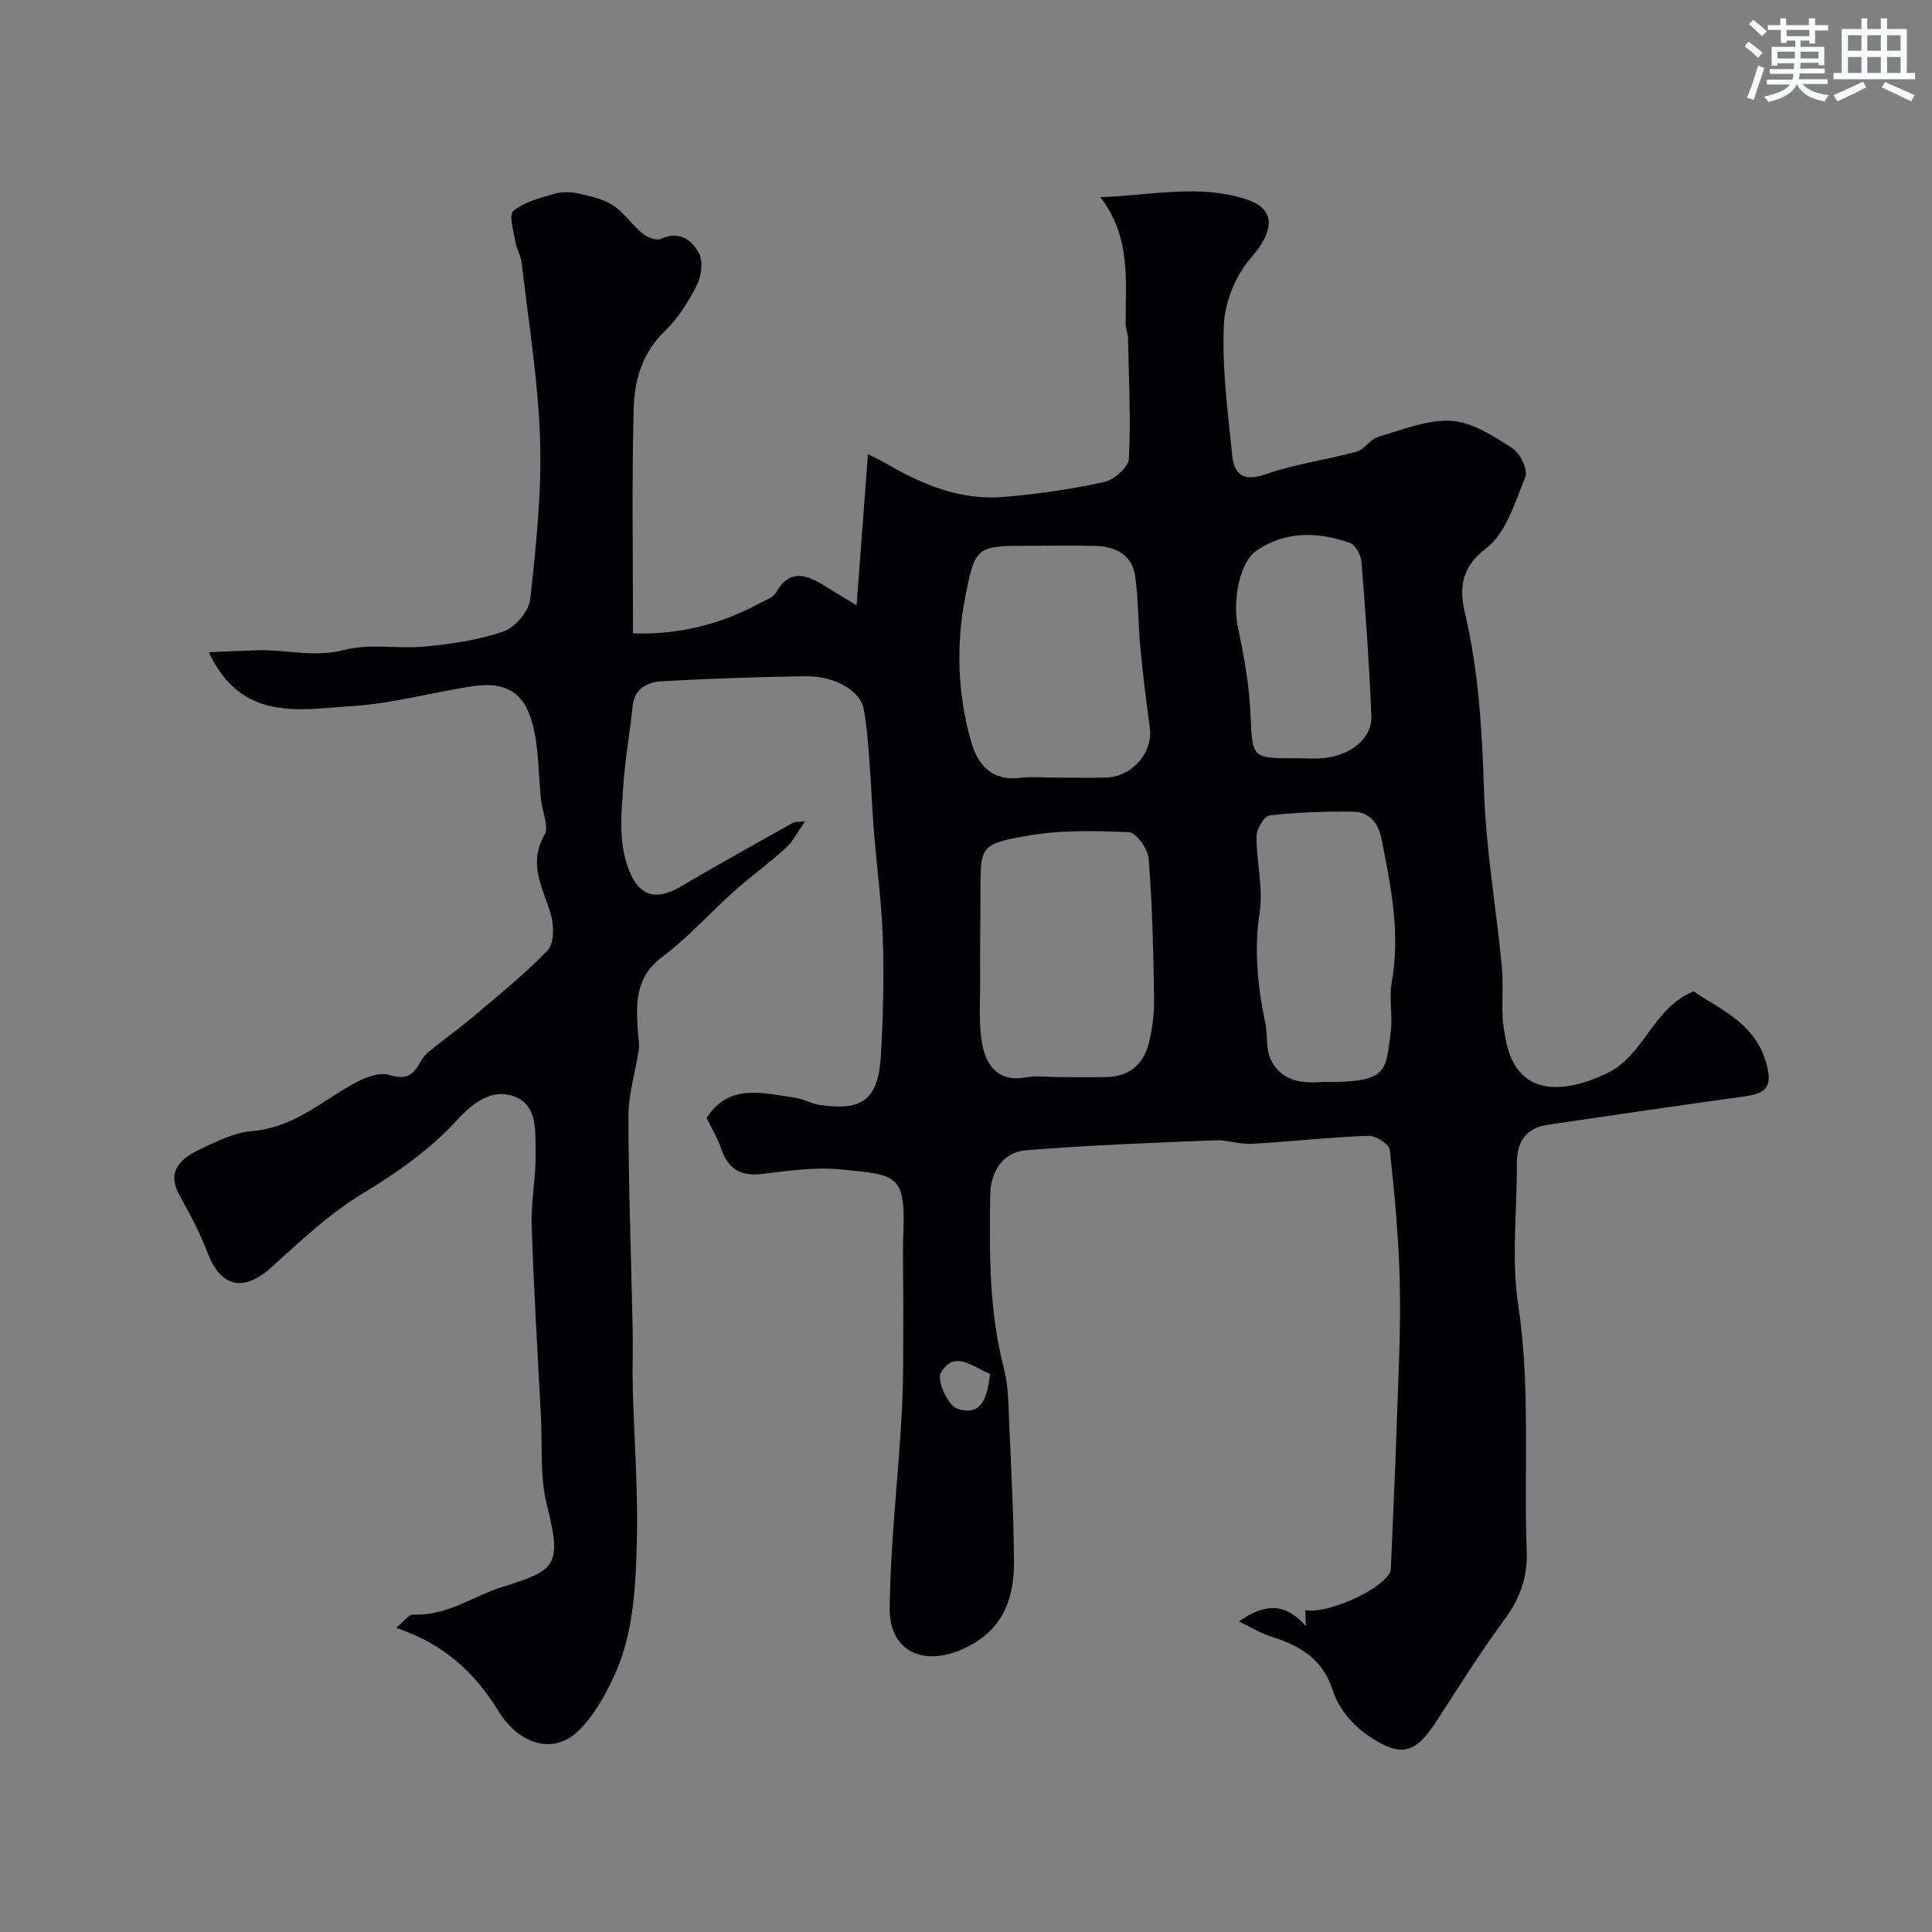 <svg enable-background="new 0 0 400 400" viewBox="0 0 400 400" xmlns="http://www.w3.org/2000/svg"><rect x="0" y="0" width="400" height="400" fill="#808080" stroke="none"/><path d="m256.51 335.71c5.29-3.75 9.54-3.97 13.88.98-.08-1.66-.12-2.49-.16-3.33 4.42.86 15.37-3.96 17.46-7.65.16-.28.25-.62.27-.94.41-9.77.87-19.54 1.2-29.31.33-9.78.86-19.57.66-29.35-.19-9.36-1.07-18.72-2.07-28.04-.13-1.17-2.89-2.97-4.37-2.92-8.05.3-16.07 1.21-24.12 1.66-2.57.14-5.2-.83-7.78-.73-13.02.54-26.06 1.02-39.05 2.07-4.75.38-7.35 4.36-7.42 9.27-.17 12.05-.25 24.07 2.84 35.9.98 3.77.93 7.84 1.11 11.78.42 9.43.91 18.87.97 28.3.06 8.05-2.61 14.55-10.8 18.11-8.1 3.53-15.04.33-14.93-8.62.16-13.48 1.77-26.94 2.51-40.43.38-7 .26-14.04.31-21.06.04-5.5-.19-11.01.02-16.5.45-11.89-1.67-11.66-12.94-12.78-5.35-.53-10.88.27-16.28.93-4.55.56-7.13-1.09-8.55-5.33-.72-2.15-1.95-4.14-2.99-6.28 4.69-7.24 11.65-5.11 18.27-4.18 1.75.25 3.39 1.24 5.14 1.5 9.19 1.35 12.23-1.26 12.73-10.75.42-7.88.62-15.79.36-23.67-.25-7.54-1.27-15.05-1.87-22.58-.38-4.76-.55-9.55-.92-14.31-.28-3.6-.5-7.23-1.2-10.76-.73-3.72-6.06-6.76-11.97-6.68-9.93.14-19.87.47-29.79 1.04-2.95.17-5.71 1.44-6.07 5.27-.52 5.37-1.53 10.69-1.89 16.06-.38 5.61-1.07 11.19.82 16.86 2.03 6.09 5.56 7.59 11.23 4.22 7.62-4.54 15.4-8.8 23.13-13.15.35-.2.87-.1 2.43-.24-1.61 2.28-2.51 4.17-3.94 5.46-3.52 3.19-7.38 6-10.93 9.16-4.94 4.41-9.37 9.46-14.65 13.39-5.87 4.36-5.46 10.03-5.06 16.01.07 1.05.33 2.12.17 3.14-.7 4.64-2.16 9.27-2.16 13.9.01 14.6.57 29.2.87 43.8.09 4.19-.08 8.38.03 12.57.28 10.44 1.1 20.88.85 31.3-.24 9.77-.66 19.74-4.98 28.8-1.87 3.91-4.16 7.95-7.26 10.88-5.06 4.77-12.06 2.87-16.51-4.34-4.87-7.92-11.22-13.79-21.1-17.11 1.58-1.28 2.6-2.8 3.55-2.76 6.92.35 12.32-3.79 18.46-5.71 11.16-3.49 12.35-4.4 9.2-16.99-1.46-5.81-.91-12.13-1.22-18.22-.68-13.19-1.5-26.38-1.92-39.58-.16-5.09.93-10.21.81-15.3-.1-4.24.49-9.67-4.46-11.48-4.68-1.71-8.66 1.48-11.77 4.88-5.74 6.25-12.49 10.95-19.76 15.35-6.8 4.12-12.73 9.79-18.7 15.16-5.82 5.23-10.53 4.17-13.29-3.15-1.53-4.05-3.61-7.92-5.73-11.72-2.25-4.02-1.15-7.08 4.3-9.6 3.38-1.56 6.93-3.43 10.52-3.71 6.38-.5 11.23-3.55 16.34-6.86 3.72-2.41 8.95-5.82 12.26-4.78 5.71 1.78 5.56-2.55 7.84-4.5 3.05-2.6 6.37-4.89 9.43-7.49 5.28-4.47 10.7-8.82 15.49-13.78 1.33-1.38 1.37-4.89.78-7.09-1.51-5.57-5-10.65-1.39-16.87.97-1.68-.47-4.73-.73-7.16-.56-5.28-.43-10.74-1.77-15.81-1.7-6.47-5.59-8.75-12.03-7.83-8.4 1.2-16.68 3.62-25.09 4.14-10.95.69-23.13 3.44-29.9-11.14 3.44-.14 6.78-.29 10.11-.4 5.94-.19 11.71 1.57 17.91-.06 5.31-1.4 11.26-.16 16.87-.72 5.47-.55 11.06-1.34 16.21-3.15 2.37-.83 5.18-4.18 5.45-6.64 1.21-10.97 2.38-22.06 2.03-33.06-.39-12.25-2.41-24.45-3.81-36.66-.16-1.42-1.05-2.74-1.28-4.16-.36-2.23-1.43-5.71-.44-6.51 2.32-1.89 5.62-2.72 8.64-3.58 1.56-.45 3.41-.35 5.02.01 2.41.54 5 1.11 7.01 2.44 2.31 1.53 3.94 4.06 6.12 5.84.95.78 2.83 1.49 3.76 1.07 3.83-1.73 6.44.22 7.89 3.01.88 1.7.51 4.72-.43 6.56-1.76 3.45-3.92 6.92-6.69 9.58-4.65 4.47-6.25 10.14-6.4 15.94-.41 15.57-.14 31.16-.14 46.59 8.7.31 17.66-1.59 25.99-6.13 1.26-.69 2.97-1.2 3.59-2.29 2.92-5.11 6.44-3.71 10.21-1.35 1.62 1.01 3.26 1.99 6.5 3.96.83-11.09 1.56-20.86 2.35-31.3 1.05.54 2.52 1.22 3.91 2.03 7.47 4.35 15.36 7.57 24.16 6.84 6.99-.58 13.98-1.6 20.82-3.09 2.05-.45 5.05-3.07 5.14-4.82.41-8.3-.02-16.63-.19-24.96-.02-.97-.47-1.93-.48-2.9-.07-8.85 1.23-17.95-5.27-26.3 10.48-.35 20.74-2.8 30.49.53 6.18 2.11 5.27 6.84.85 11.87-3.19 3.62-5.52 9.17-5.74 13.98-.41 8.96.81 18.03 1.72 27.02.39 3.82 2.18 5.63 6.83 4 6.1-2.14 12.65-2.99 18.91-4.71 1.66-.46 2.84-2.59 4.5-3.07 4.99-1.45 10.19-3.62 15.16-3.31 4.34.28 8.73 3.18 12.63 5.66 1.6 1.02 3.25 4.48 2.67 5.94-2.14 5.3-4.05 11.75-8.22 14.89-5.4 4.07-5.37 8.73-4.28 13.34 2.85 12.13 3.54 24.31 3.94 36.7.39 12.1 2.49 24.13 3.67 36.21.34 3.47.04 7 .16 10.49.06 1.61.36 3.23.66 4.82 2.24 12.2 12.25 11.17 20.82 7.11 7.99-3.78 9.35-13.32 18.06-17.06 5.37 3.72 12.74 6.51 15.06 14.86 1.32 4.75.23 6.26-4.49 6.91-13.58 1.87-27.15 3.88-40.71 5.87-4.73.69-6.48 3.71-6.44 8.26.07 9.67-1.16 19.51.28 28.96 2.59 17.06 1.14 34.1 1.77 51.13.2 5.32-1.39 9.74-4.59 14.07-5.13 6.94-9.67 14.32-14.41 21.55-4.31 6.59-7.47 6.83-13.9 2.46-3.09-2.1-6.08-5.63-7.18-9.12-2.09-6.66-6.71-9.38-12.63-11.27-2.17-.65-4.12-1.88-6.87-3.2zm-37.23-112.71c3.33 0 6.66.07 9.99-.02 4.47-.12 7.4-2.6 8.5-6.72.83-3.13 1.22-6.48 1.17-9.72-.14-9.6-.37-19.21-1.12-28.77-.16-2-2.58-5.4-4.08-5.47-7.07-.32-14.32-.46-21.26.77-9.58 1.7-9.47 2.26-9.48 11.57-.01 6.16-.11 12.32-.07 18.48.03 4.51-.39 9.15.52 13.5.87 4.16 3.46 7.45 8.85 6.45 2.25-.42 4.65-.07 6.98-.07zm-.29-62c3.33 0 6.66.09 9.99-.02 5.48-.17 9.79-5.24 9.08-10.34-.76-5.5-1.44-11.02-1.96-16.55-.47-4.92-.39-9.91-1.08-14.8-.63-4.43-4.03-6.14-8.18-6.26-4.49-.13-8.99-.03-13.48-.03-11.07 0-11.46-.07-13.53 10.66-1.95 10.1-1.56 20.38 1.35 30.29 1.3 4.41 4.27 7.77 9.84 7.11 2.62-.32 5.31-.06 7.97-.06zm54.92 63c1.64 0 2.64.04 3.64-.01 9.72-.41 9.39-2.76 10.38-10.22.45-3.44-.39-7.07.22-10.46 1.81-10.1-.18-19.83-2.12-29.61-.65-3.29-2.51-5.6-5.83-5.65-5.78-.08-11.6.13-17.34.77-1.1.12-2.7 2.8-2.71 4.31-.04 5.26 1.42 10.65.65 15.74-1.19 7.84-.43 15.32 1.16 22.9.53 2.52.08 5.4 1.14 7.6 2.28 4.71 6.87 4.96 10.81 4.63zm-5.46-67.01c1.83 0 3.67.14 5.48-.03 5.72-.52 10.18-4.11 10-8.7-.43-10.67-1.2-21.33-2.06-31.97-.11-1.41-1.3-3.53-2.46-3.93-6.58-2.25-13.19-2.48-19.27 1.65-3.49 2.37-5.01 10.34-3.84 15.87 1.24 5.87 2.32 11.85 2.6 17.82.41 9.29.1 9.3 9.55 9.29zm-63.47 127.47c-3.63-1.44-7.43-5.15-10.23-.12-.82 1.47 1.53 6.65 3.4 7.29 5.23 1.8 6.26-2.54 6.83-7.17z" fill="#010103"/><g fill="#fafbfc"><path d="m361.2 9.6.8-1c.9.7 1.9 1.4 2.9 2.3l-.9 1.1c-1-1-2-1.8-2.8-2.4zm.5 10.6c.9-2.1 1.6-4.3 2.3-6.7.4.2.8.4 1.3.6-.7 2.1-1.5 4.3-2.2 6.6zm.4-15.2.9-.9c1 .8 2 1.6 2.8 2.4l-1 1c-.9-.9-1.8-1.7-2.7-2.5zm12.5-1.2h1.2v1.4h2.7v1.1h-2.7v2.7h-1.2v-.6h-1.8v1.3h4.9v3.8h-1.2v-.5h-3.7c0 .4-.1.9-.1 1.2h5.1v1h-5.2c0 .5-.1.9-.2 1.2h6v1h-5.2c1.1 1.3 2.9 2 5.5 2.3-.4.4-.7.8-.9 1.3-2.9-.5-4.8-1.6-5.7-3.5h-.1c-.8 1.7-2.7 2.9-5.9 3.6-.2-.4-.6-.8-.9-1.1 2.8-.6 4.6-1.4 5.4-2.5h-4.8v-1h5.3c.1-.3.2-.7.2-1.2h-4.9v-1h5c0-.4 0-.8.1-1.2h-3.5v.5h-1.2v-3.9h4.9v-1.3h-1.8v.5h-1.2v-2.7h-2.7v-1h2.6v-1.4h1.2v1.4h4.7v-1.4zm-6.6 8.3h3.6c0-.4 0-.9 0-1.4h-3.6zm1.9-4.6h4.7v-1.3h-4.7zm6.6 3.2h-3.7v1.4h3.7z"/><path d="m385.3 3.8h1.3v2.2h2.8v-2.2h1.3v2.2h4.1v9.1h1.7v1.3h-16.9v-1.3h1.7v-9.1h4.1v-2.2zm.4 13.1.7 1.2c-1.8.9-3.8 1.9-6 2.9-.2-.4-.5-.8-.8-1.3 2.3-1 4.3-1.9 6.1-2.8zm-3.1-6.4h2.8v-3.2h-2.8zm0 4.6h2.8v-3.3h-2.8zm4-4.6h2.8v-3.2h-2.8zm0 4.6h2.8v-3.3h-2.8zm3.7 1.9c2.1.9 4.1 1.8 6.1 2.7l-.7 1.3c-2.2-1.1-4.2-2-6.1-2.9zm3.2-9.7h-2.8v3.2h2.8zm-2.8 7.8h2.8v-3.3h-2.8z"/></g></svg>